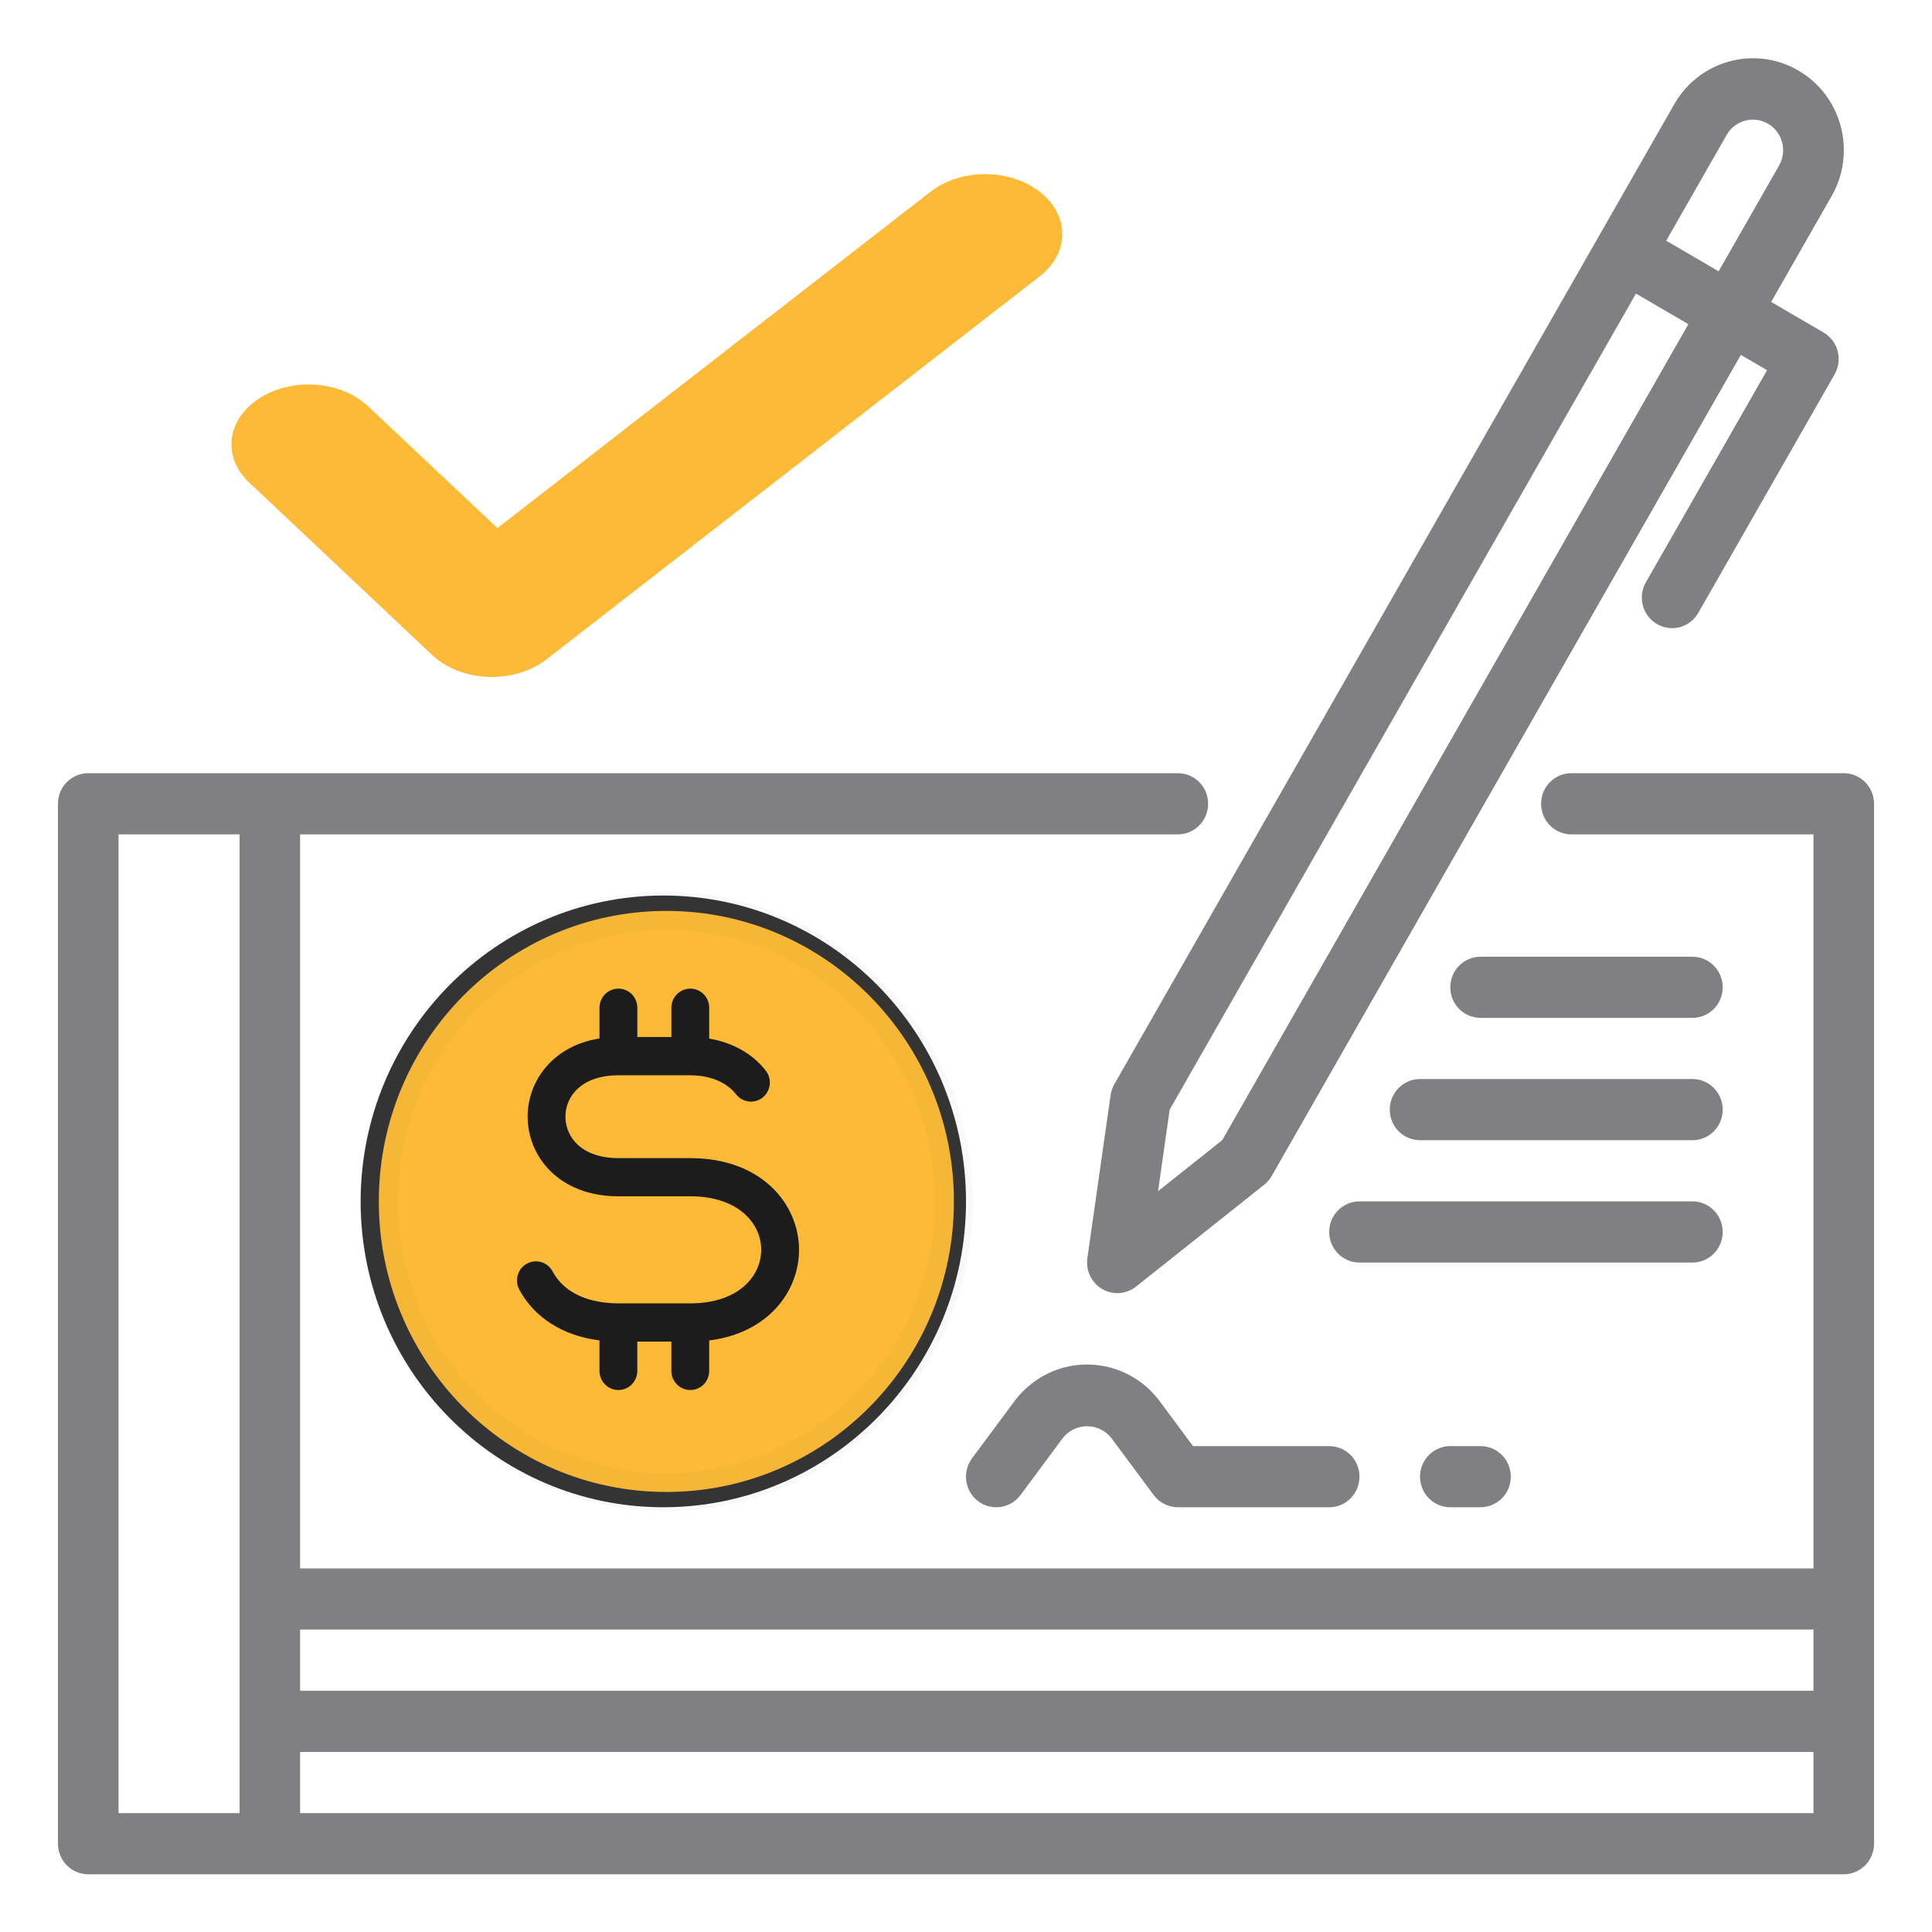 <?xml version="1.0" encoding="utf-8"?>
<!-- Generator: Adobe Illustrator 16.0.0, SVG Export Plug-In . SVG Version: 6.00 Build 0)  -->
<!DOCTYPE svg PUBLIC "-//W3C//DTD SVG 1.1//EN" "http://www.w3.org/Graphics/SVG/1.1/DTD/svg11.dtd">
<svg version="1.1" id="Layer_1" xmlns="http://www.w3.org/2000/svg" xmlns:xlink="http://www.w3.org/1999/xlink" x="0px" y="0px"
	 width="100px" height="100px" viewBox="0 0 100 100" enable-background="new 0 0 100 100" xml:space="preserve">
<g>
	<path fill="#343434" d="M18.667,62.183c0,8.744,7.014,15.832,15.667,15.832C42.985,78.015,50,70.927,50,62.183
		c0-8.742-7.015-15.831-15.666-15.831C25.686,46.361,18.677,53.444,18.667,62.183z M46.868,62.183
		c0,6.995-5.613,12.667-12.534,12.667c-6.922,0-12.535-5.672-12.535-12.667c0-6.994,5.612-12.663,12.535-12.663
		C41.253,49.527,46.86,55.19,46.868,62.183z"/>
	<path fill="#343434" d="M32.767,51.102l-0.01,3.165c-1.727,0.007-3.123,1.423-3.123,3.168V60.6c0,1.749,1.402,3.167,3.132,3.167
		h3.134v3.168h-3.134V65.35h-3.132v1.585c0,1.742,1.396,3.159,3.123,3.165l0.01,3.167h3.134l-0.01-3.167h0.01
		c1.73,0,3.132-1.419,3.132-3.165v-3.168c0-1.749-1.402-3.167-3.132-3.167h-3.134v-3.165h3.134v1.582h3.132v-1.582
		c0-1.749-1.402-3.168-3.132-3.168h-0.01l0.01-3.165H32.767z"/>
	<g>
		<path fill="#808082" d="M95.432,40.02H81.333c-0.865,0-1.566,0.708-1.566,1.582c0,0.875,0.701,1.585,1.566,1.585h12.533v37.995
			H15.533V43.187h45.434c0.865,0,1.566-0.71,1.566-1.585c0-0.874-0.701-1.582-1.566-1.582H4.568C3.703,40.02,3,40.728,3,41.602
			V95.43c0,0.874,0.703,1.582,1.568,1.582h90.864c0.865,0,1.568-0.708,1.568-1.582V41.602C97,40.728,96.297,40.02,95.432,40.02z
			 M93.866,84.347v3.166H15.533v-3.166H93.866z M6.134,43.187h6.267v50.66H6.134V43.187z M93.866,93.847H15.533V90.68h78.333V93.847
			z"/>
		<path fill="#808082" d="M57.484,56.685l-1.202,8.438c-0.123,0.866,0.47,1.67,1.327,1.794c0.423,0.062,0.855-0.055,1.192-0.322
			l6.631-5.272c0.156-0.124,0.289-0.278,0.39-0.453l24.285-42.501l1.356,0.792l-6.267,10.969c-0.438,0.752-0.188,1.722,0.558,2.165
			c0.748,0.443,1.707,0.19,2.144-0.564c0.004-0.006,0.008-0.012,0.01-0.018l7.052-12.34c0.433-0.756,0.177-1.725-0.573-2.162
			l-2.712-1.583l3.133-5.485c1.298-2.274,0.526-5.18-1.723-6.491c-2.25-1.312-5.126-0.533-6.424,1.74L57.676,56.121
			C57.578,56.295,57.514,56.486,57.484,56.685z M89.377,6.974c0.437-0.753,1.397-1.007,2.144-0.564
			c0.738,0.438,0.992,1.395,0.569,2.148l-3.134,5.484l-2.714-1.583L89.377,6.974z M60.542,57.435l24.135-42.239l2.713,1.583
			L63.26,59.017l-3.318,2.636L60.542,57.435z"/>
		<path fill="#808082" d="M61.75,74.85l-1.723-2.323c-1.559-2.099-4.505-2.523-6.58-0.949c-0.356,0.27-0.673,0.588-0.941,0.949
			l-2.192,2.954c-0.521,0.7-0.38,1.693,0.311,2.218c0.693,0.524,1.674,0.384,2.195-0.314l0.002-0.002l2.192-2.956
			c0.562-0.7,1.578-0.807,2.269-0.239c0.089,0.071,0.167,0.152,0.237,0.239l2.194,2.956c0.296,0.397,0.76,0.633,1.253,0.633H68.8
			c0.865,0,1.566-0.708,1.566-1.583c0-0.874-0.701-1.582-1.566-1.582H61.75z"/>
		<path fill="#808082" d="M87.6,49.52H76.632c-0.865,0-1.565,0.708-1.565,1.582c0,0.875,0.7,1.583,1.565,1.583H87.6
			c0.865,0,1.567-0.708,1.567-1.583C89.167,50.228,88.465,49.52,87.6,49.52z"/>
		<path fill="#808082" d="M87.6,55.85H73.5c-0.865,0-1.566,0.71-1.566,1.585c0,0.874,0.701,1.582,1.566,1.582h14.1
			c0.865,0,1.567-0.708,1.567-1.582C89.167,56.56,88.465,55.85,87.6,55.85z"/>
		<path fill="#808082" d="M89.167,63.767c0-0.874-0.702-1.584-1.567-1.584H70.366c-0.866,0-1.566,0.71-1.566,1.584
			c0,0.875,0.7,1.583,1.566,1.583H87.6C88.465,65.35,89.167,64.642,89.167,63.767z"/>
		<path fill="#808082" d="M75.066,74.85c-0.865,0-1.566,0.708-1.566,1.582c0,0.875,0.701,1.583,1.566,1.583h1.565
			c0.866,0,1.568-0.708,1.568-1.583c0-0.874-0.702-1.582-1.568-1.582H75.066z"/>
	</g>
	<path fill="#FCBA36" d="M28.281,34.132L53.81,14.306c1.561-1.209,1.561-3.171,0-4.384c-1.555-1.209-4.084-1.209-5.644,0
		l-22.42,17.412l-6.693-6.303c-1.402-1.323-3.914-1.511-5.619-0.421c-1.703,1.088-1.944,3.042-0.539,4.363l9.483,8.939
		c0.717,0.675,1.764,1.083,2.892,1.124c0.063,0.004,0.125,0.004,0.188,0.004C26.516,35.04,27.53,34.713,28.281,34.132L28.281,34.132
		z"/>
	<path id="path5405_1_" fill="#FCBA36" d="M49.374,62.187c0,8.305-6.666,15.037-14.885,15.037c-8.218,0-14.882-6.732-14.882-15.037
		c0-8.308,6.664-15.039,14.882-15.039C42.708,47.147,49.374,53.879,49.374,62.187z"/>
	<path opacity="0.03" fill="#262424" d="M34.489,78.215c-8.745,0-15.861-7.191-15.861-16.028c0-8.842,7.116-16.03,15.861-16.03
		c8.747,0,15.863,7.188,15.863,16.03C50.353,71.023,43.236,78.215,34.489,78.215z M34.489,48.135
		c-7.666,0-13.901,6.303-13.901,14.052c0,7.747,6.235,14.048,13.901,14.048c7.667,0,13.903-6.301,13.903-14.048
		C48.393,54.438,42.156,48.135,34.489,48.135z"/>
	<path fill="#1C1C1C" d="M35.73,71.947c-0.541,0-0.981-0.443-0.981-0.989V69.44h-1.762v1.518c0,0.546-0.437,0.989-0.979,0.989
		c-0.54,0-0.979-0.443-0.979-0.989v-1.579c-1.879-0.235-3.363-1.167-4.152-2.631c-0.256-0.48-0.081-1.082,0.396-1.341
		c0.474-0.26,1.071-0.083,1.327,0.397c0.775,1.442,2.469,1.657,3.408,1.657h3.722c2.523,0,3.67-1.436,3.67-2.771
		c0-1.333-1.147-2.77-3.67-2.77h-3.722c-3.085,0-4.698-2.073-4.698-4.123c0-1.819,1.272-3.657,3.72-4.047V52.16
		c0-0.546,0.438-0.989,0.979-0.989c0.542,0,0.979,0.443,0.979,0.989v1.516h1.762V52.16c0-0.546,0.44-0.989,0.981-0.989
		c0.539,0,0.977,0.443,0.977,0.989v1.597c1.208,0.203,2.245,0.783,2.929,1.661c0.334,0.43,0.262,1.051-0.163,1.39
		c-0.425,0.338-1.038,0.265-1.375-0.167c-0.491-0.627-1.353-0.984-2.369-0.984h-3.722c-1.895,0-2.741,1.076-2.741,2.142
		c0,1.066,0.846,2.145,2.741,2.145h3.722c3.696,0,5.628,2.391,5.628,4.748c0,2.143-1.592,4.309-4.651,4.69v1.577
		C36.708,71.504,36.269,71.947,35.73,71.947z"/>
</g>
</svg>
